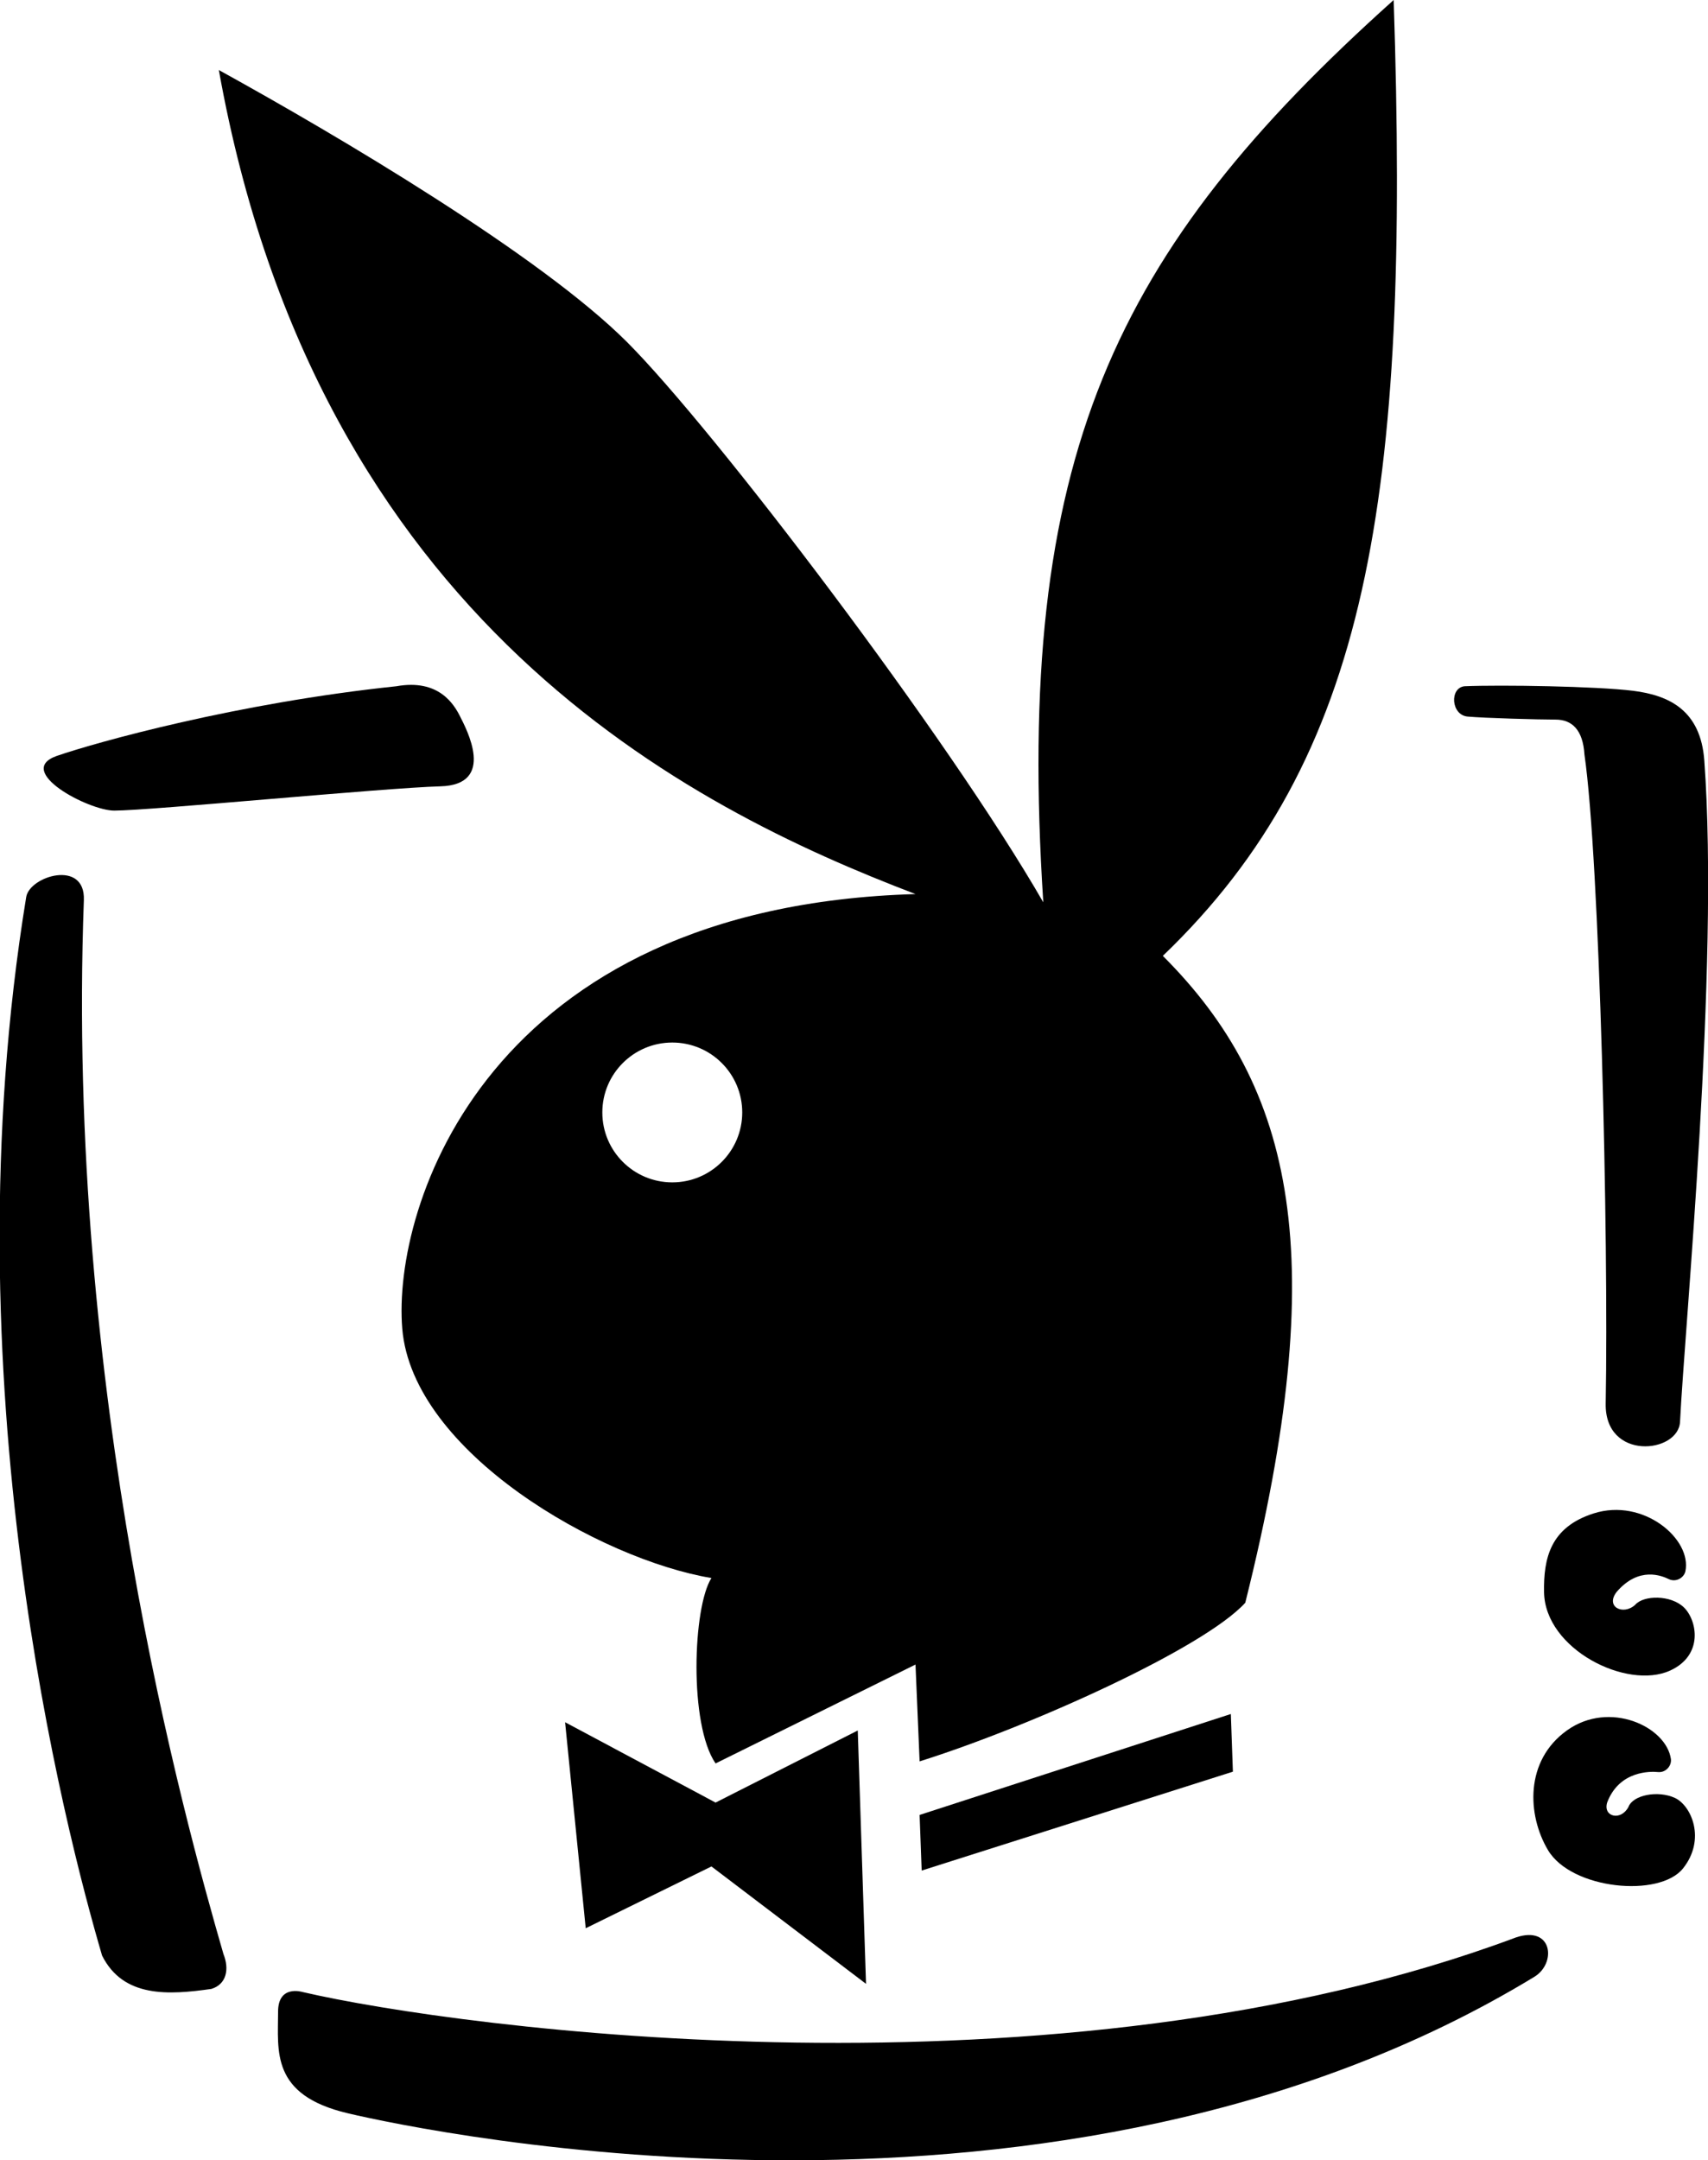 <?xml version="1.0" encoding="UTF-8" standalone="no"?>
<svg
   xmlns:dc="http://purl.org/dc/elements/1.1/"
   xmlns:cc="http://creativecommons.org/ns#"
   xmlns:rdf="http://www.w3.org/1999/02/22-rdf-syntax-ns#"
   xmlns:svg="http://www.w3.org/2000/svg"
   xmlns="http://www.w3.org/2000/svg"
   viewBox="0 0 1149 1453"
   height="1453"
   width="1149"
   xml:space="preserve"
   id="svg2"
   version="1.1"><defs
     id="defs6" /><g
     id="g59"
     transform="matrix(1.454,0,0,1.453,885.816,525.543)"><path
       id="path16"
       style="fill:#000000;fill-opacity:1;fill-rule:evenodd;stroke:none"
       d="m -347.777,435.525 9.54,95.362 58.17,-28.605 71.521,54.347 -3.821,-117.286 -65.793,33.371 -69.617,-37.189" /><path
       id="path18"
       style="fill:#000000;fill-opacity:1;fill-rule:evenodd;stroke:none"
       d="m -183.755,478.433 0.957,25.75 143.991,-45.773 -0.951,-26.696 -143.997,46.719" /><path
       style="fill:#000000;fill-opacity:1;fill-rule:evenodd;stroke:none"
       d="m 35.58,-361.695 c -129.693,116.341 -175.466,211.7 -162.113,417.681 -43.869,-76.288 -152.584,-219.333 -192.632,-259.379 -40.054,-40.059 -133.506,-95.366 -188.816,-125.883 45.773,255.57 217.422,341.4 322.326,381.446 -198.356,5.725 -242.162,144.755 -237.455,201.213 4.769,57.215 91.545,106.804 143.042,115.386 -8.582,13.348 -10.493,67.708 1.907,85.827 l 92.506,-45.776 1.9,44.823 c 51.496,-16.215 131.596,-52.45 150.674,-73.426 40.052,-160.209 22.889,-238.407 -38.144,-299.44 95.36,-91.543 114.433,-211.7 106.805,-442.473 z M -298.185,120.893 c 17.877,0 32.364,14.485 32.364,32.362 0,17.877 -14.487,32.369 -32.364,32.369 -17.875,0 -32.366,-14.492 -32.366,-32.369 0,-17.877 14.491,-32.362 32.366,-32.362 z"
       id="path20" /><path
       id="path24"
       style="fill:#000000;fill-opacity:1;fill-rule:evenodd;stroke:none"
       d="m -583.061,-11.747 c 18.251,-6.314 83.536,-24.566 157.245,-32.287 19.659,-3.51 26.676,8.422 29.485,14.041 2.809,5.613 16.848,31.586 -9.127,32.287 -25.972,0.701 -134.065,11.232 -150.926,11.232 -11.935,0 -46.333,-18.252 -26.676,-25.273" /><path
       id="path26"
       style="fill:#000000;fill-opacity:1;fill-rule:evenodd;stroke:none"
       d="m -505.843,542.831 c -18.251,-63.18 -73.007,-260.442 -64.581,-487.882 0.701,-18.959 -25.085,-11.132 -26.679,-1.408 -36.502,223.234 18.254,432.43 35.102,489.992 9.826,19.659 30.888,18.251 50.544,15.443 7.017,-2.104 8.423,-9.122 5.615,-16.144" /><path
       id="path28"
       style="fill:#000000;fill-opacity:1;fill-rule:evenodd;stroke:none"
       d="m -469.338,560.381 c 72.302,16.848 349.588,54.054 561.595,-25.273 16.851,-5.615 18.74,11.967 8.422,18.254 -219.022,133.376 -511.158,72.075 -548.958,63.178 -35.801,-8.423 -32.291,-28.778 -32.291,-47.032 0,-12.636 11.232,-9.127 11.232,-9.127" /><path
       id="path30"
       style="fill:#000000;fill-opacity:1;fill-rule:evenodd;stroke:none"
       d="m 144.204,474.737 c 2.109,-5.619 13.685,-7.724 21.412,-4.214 7.721,3.512 14.536,19.214 3.854,32.643 -10.875,13.69 -51.591,9.828 -62.478,-8.42 -9.674,-16.237 -10.825,-41.459 8.785,-55.46 19.648,-14.042 45.978,-1.755 48.08,13.338 0.35,3.158 -2.459,6.319 -5.969,5.966 -3.504,-0.349 -17.896,-0.701 -23.515,14.04 -2.102,6.668 6.32,8.777 9.83,2.107" /><path
       id="path32"
       style="fill:#000000;fill-opacity:1;fill-rule:evenodd;stroke:none"
       d="m 147.308,381.18 c 3.898,-4.557 16.557,-4.686 22.614,1.256 6.057,5.947 9.136,22.094 -6.482,29.187 -19.942,9.06 -57.848,-9.855 -58.286,-36.299 -0.263,-15.711 2.897,-30.103 23.002,-36.478 23.027,-7.301 45.559,11.972 42.38,26.875 -0.751,3.087 -4.474,5.093 -7.646,3.566 -3.179,-1.532 -13.778,-6.086 -24.097,5.849 -5.469,6.939 2.941,11.112 8.516,6.045" /><path
       id="path34"
       style="fill:#000000;fill-opacity:1;fill-rule:evenodd;stroke:none"
       d="m 68.386,-44.034 c 16.851,-0.701 61.077,0 77.927,2.102 16.844,2.109 31.292,9.092 32.988,32.294 7.021,96.174 -9.123,262.545 -11.232,306.067 -0.701,14.744 -34.878,18.261 -34.396,-8.423 1.408,-77.218 -2.809,-252.016 -9.83,-300.454 -0.701,-11.232 -5.619,-16.144 -13.334,-16.144 -7.728,0 -32.994,-0.701 -40.716,-1.402 -7.721,-0.707 -8.422,-13.34 -1.408,-14.041" /></g></svg>
